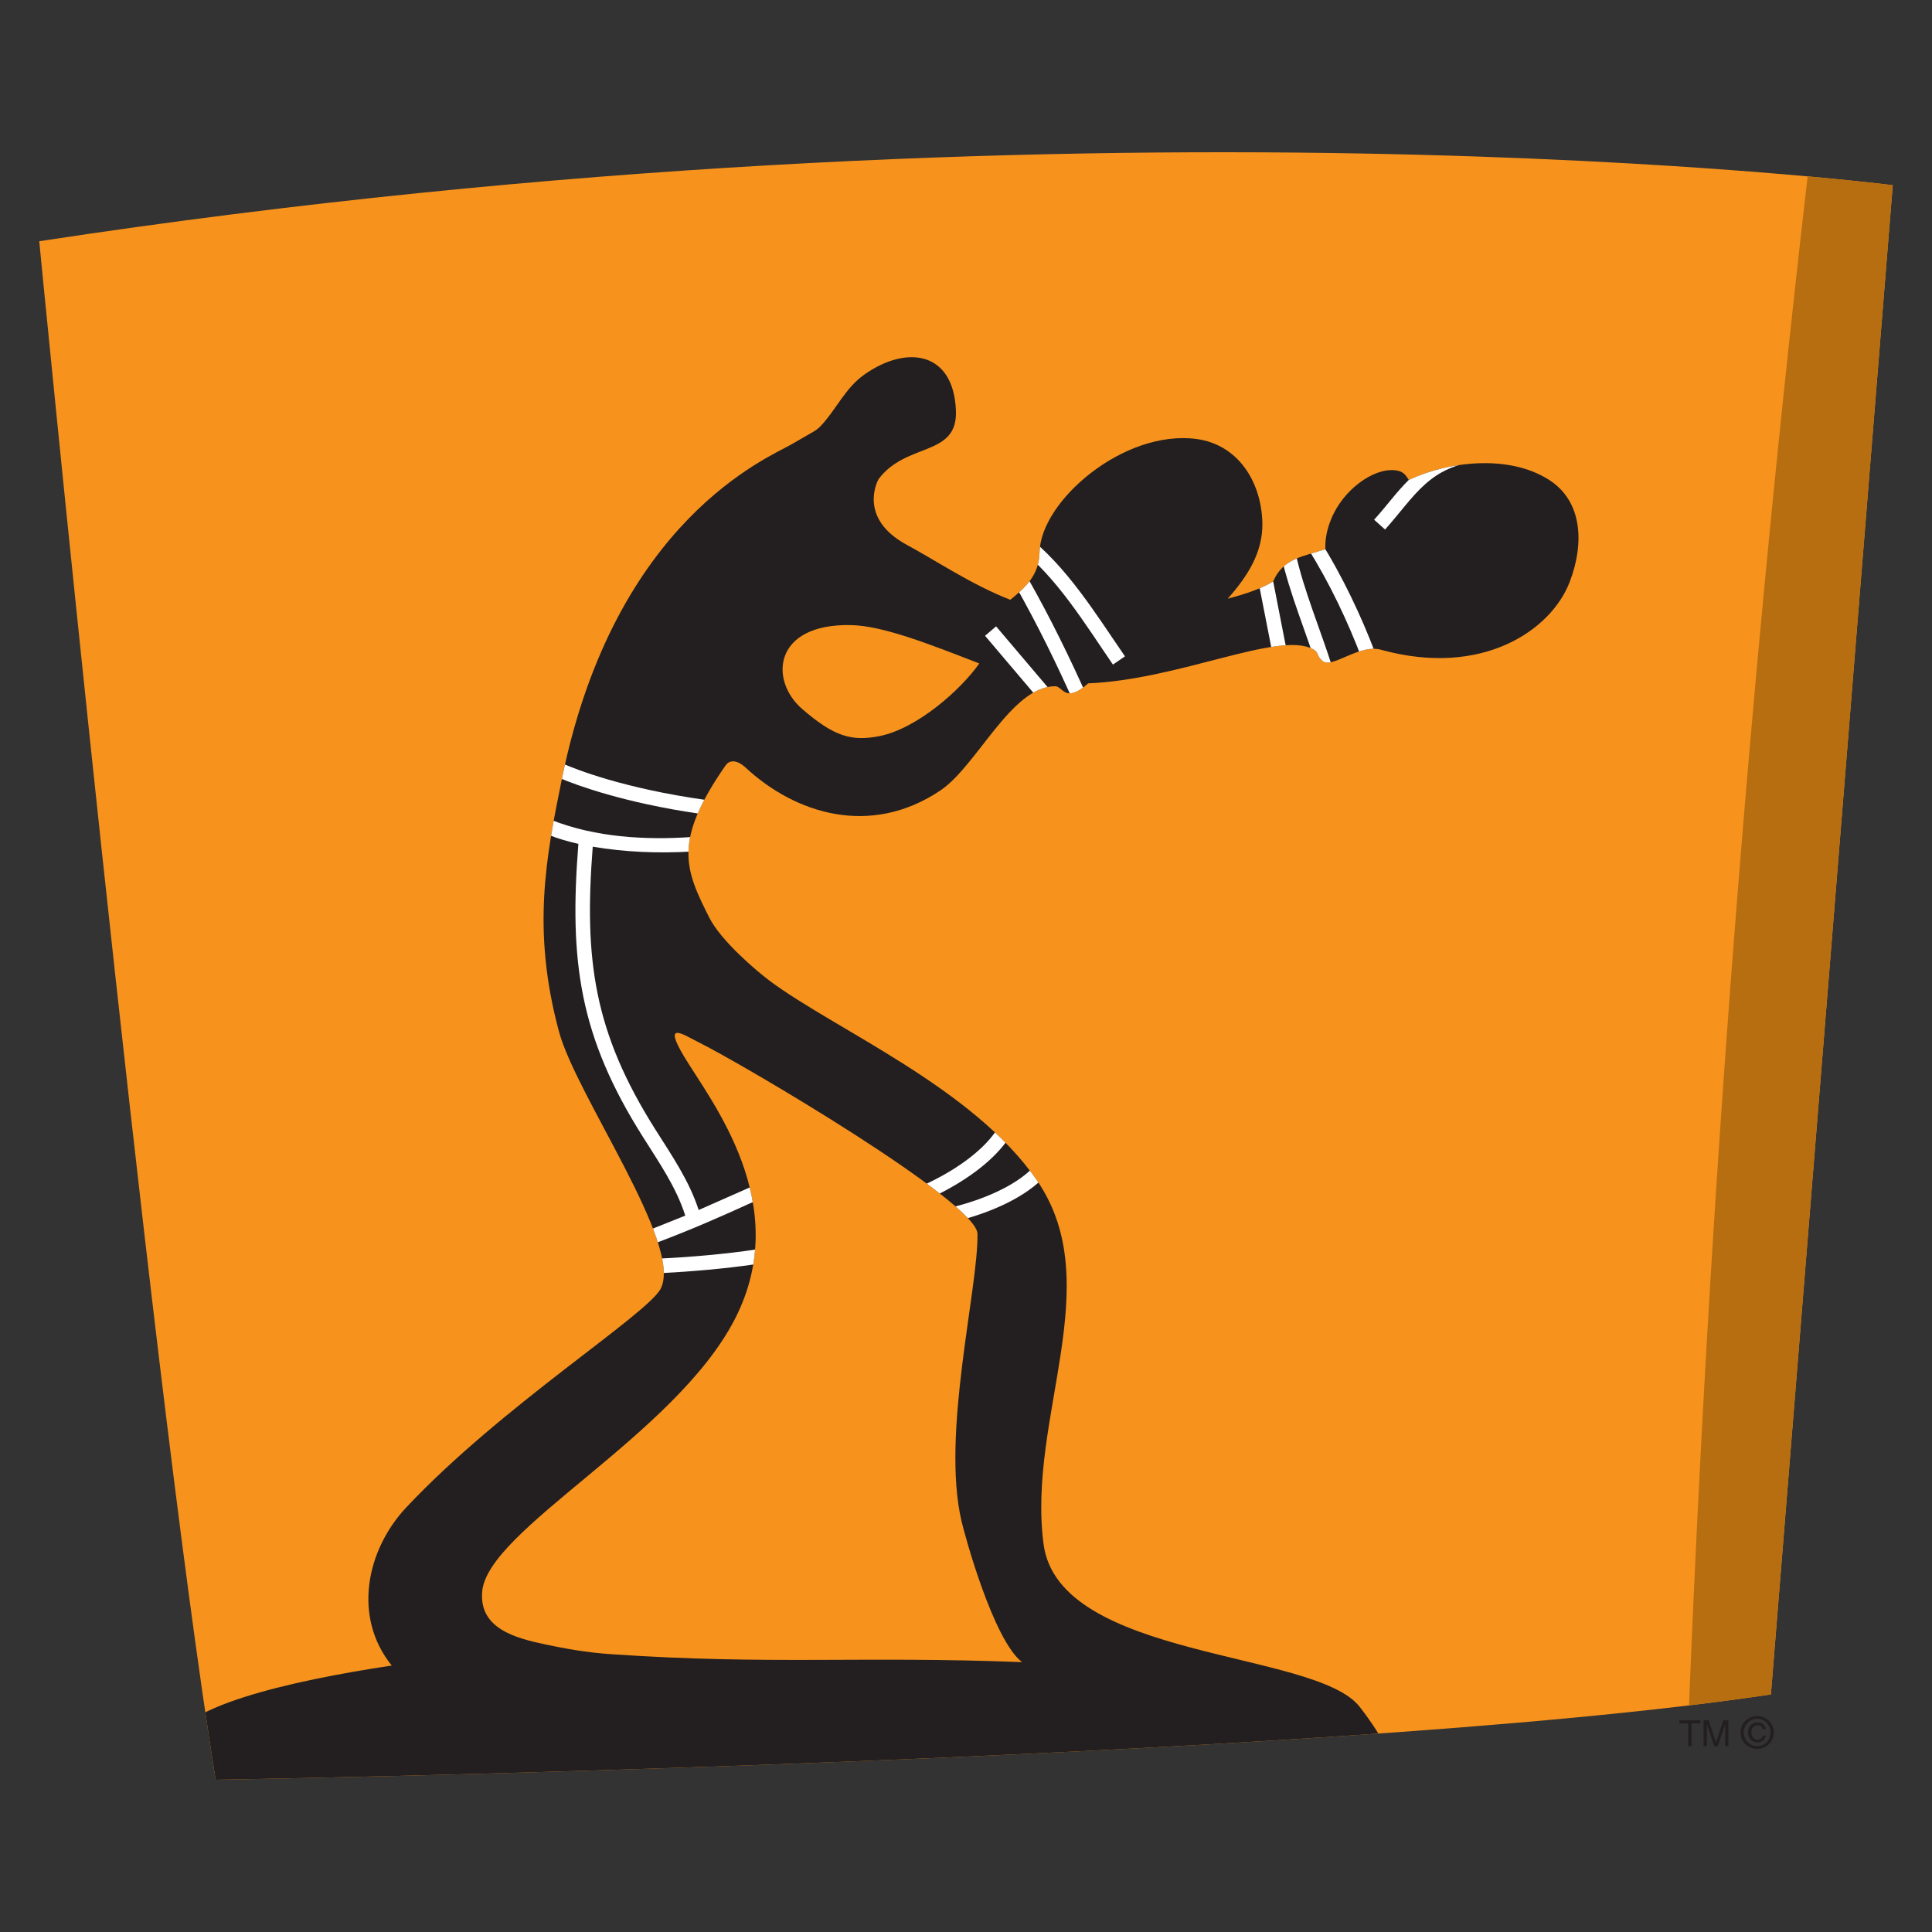 <?xml version="1.0" encoding="utf-8"?>
<!-- Generator: Adobe Illustrator 16.0.0, SVG Export Plug-In . SVG Version: 6.00 Build 0)  -->
<!DOCTYPE svg PUBLIC "-//W3C//DTD SVG 1.1//EN" "http://www.w3.org/Graphics/SVG/1.1/DTD/svg11.dtd">
<svg version="1.1" id="Layer_1" xmlns="http://www.w3.org/2000/svg" xmlns:xlink="http://www.w3.org/1999/xlink" x="0px" y="0px"
	 width="1200px" height="1200px" viewBox="0 0 1200 1200" enable-background="new 0 0 1200 1200" xml:space="preserve">
<rect x="0" y="0" width="1200" height="1200" fill="#333333" stroke="none"/>
<g>
	<path fill="#F7931D" d="M24.378,149.832c649.085-99.004,1151.244-34.798,1151.244-34.798l-75.688,937.398
		c-279.282,42.08-966.006,53.006-966.006,53.006C91.247,839.168,24.378,149.832,24.378,149.832z"/>
	<g>
		<defs>
			<path id="SVGID_1_" d="M24.378,149.832c649.085-99.004,1151.244-34.798,1151.244-34.798l-75.688,937.398
				c-279.282,42.08-966.006,53.006-966.006,53.006C91.247,839.168,24.378,149.832,24.378,149.832z"/>
		</defs>
		<clipPath id="SVGID_2_">
			<use xlink:href="#SVGID_1_"  overflow="visible"/>
		</clipPath>
		<path clip-path="url(#SVGID_2_)" fill-rule="evenodd" clip-rule="evenodd" fill="#B76E10" d="M1124.768,92.355
			c-38.015,324.111-63.493,652.19-76.37,984.047l64.004-8.16l78.29-963.536L1124.768,92.355z"/>
		<path clip-path="url(#SVGID_2_)" fill-rule="evenodd" clip-rule="evenodd" fill="#231F20" d="M509.916,264.413
			c9.763-10.418,15.003-23.461,27.199-31.942c26.188-18.343,55.179-14.195,56.633,22.586c1.113,28.945-30.883,19.402-48.117,42.634
			c-0.745,1.381-12.738,24.382,17.742,40.788c17.57,9.451,40.343,24.846,64.167,34.062c8.715-7.232,17.876-14.746,18.146-29.496
			c0.641-31.896,52.342-76.376,97.483-70.383c25.712,3.459,40.247,26.318,40.919,51.992c0.375,18.205-8.918,33.001-21.523,47.195
			c11.862-3.084,21.459-6.541,28.248-10.691c6.015-14.566,19.598-15.717,32.406-20.051c-0.273-5.439,0.778-11.75,3.481-18.436
			c7.401-18.528,26.288-31.895,39.536-30.604c4.831,0.463,6.422,2.209,8.785,6.037c12.943-6.037,28.383-9.862,43.621-10.368
			c15.577-0.558,31.018,2.396,43.289,10.186c21.119,13.272,22.195,39.774,13.006,63.604c-11.555,30.098-54.502,59.41-117.22,42.035
			c-13.513-3.732-30.409,11.984-36.224,7.003c-4.359-3.683-1.723-5.206-6.285-7.511c-21.559-11.018-82.885,19.127-139.316,21.388
			c-4.664,4.056-8.954,6.956-13.176,5.991c-3.79-1.479-4.632-4.148-7.402-4.197c-27.134,0-48.456,49.506-71.331,64.811
			c-43.625,29.17-90.225,14.283-121.041-14.43c-4.697-4.332-9.526-5.07-12.231-1.244c-32.979,47.334-25.209,64.665-10.205,94.486
			c7.231,14.426,29.295,33.137,37.406,39.221c40.584,30.377,126.986,66.605,166.455,124.541
			c43.757,64.25-6.562,147.535,3.815,225.521c9.564,71.768,168.547,65.725,196.224,100.848
			c14.396,18.35,21.894,35.166,29.937,47.059c-270.831,29.684-490.807,11.477-766.941,4.932l-0.342-27.057
			c-0.235-24.195,72.888-40.928,136.246-50.422c-24.295-30.094-15.847-71.533,8.817-97.99
			c59.47-63.465,150.435-120.297,158.346-136.289c13.582-27.562-52.481-119.469-63.293-159.521
			c-17.031-63.235-8.043-108.315,1.861-157.083c32.91-161.593,129.213-199.71,142.663-207.684
			C505.423,267.869,506.704,267.822,509.916,264.413z M339.508,1021.553c11.084,2.305,24.295,4.838,40.211,5.9
			c99.04,6.773,155.233,1.01,255.084,4.934c-17.911-13.877-35.583-78.914-37.573-87.531c-12.74-54.02,10.439-144.496,9.901-178.512
			c-0.272-19.633-145.437-105.271-174.16-119.465c-8.247-4.102-21.525-13.186-8.177,9.17
			c16.897,28.162,68.429,91.906,31.596,163.346c-37.471,72.645-154.088,130.717-156.921,169.434
			C297.745,1011.455,319.776,1017.451,339.508,1021.553z M545.766,457.304c23.824-4.469,51.396-29.316,62.48-45.217
			c-31.056-12.074-60.117-23.504-79.783-23.83c-48.184-0.967-50.682,34.293-30.341,51.992
			C518.296,457.763,529.142,460.435,545.766,457.304z"/>
		<g clip-path="url(#SVGID_2_)">
			<defs>
				<path id="SVGID_3_" d="M509.916,264.413c9.763-10.418,15.003-23.461,27.199-31.942c26.188-18.343,55.179-14.195,56.633,22.586
					c1.113,28.945-30.883,19.402-48.117,42.634c-0.745,1.381-12.738,24.382,17.742,40.788c17.57,9.451,40.343,24.846,64.167,34.062
					c8.715-7.232,17.876-14.746,18.146-29.496c0.641-31.896,52.342-76.376,97.483-70.383c25.712,3.459,40.247,26.318,40.919,51.992
					c0.375,18.205-8.918,33.001-21.523,47.195c11.862-3.084,21.459-6.541,28.248-10.691c6.015-14.566,19.598-15.717,32.406-20.051
					c-0.273-5.439,0.778-11.75,3.481-18.436c7.401-18.528,26.288-31.895,39.536-30.604c4.831,0.463,6.422,2.209,8.785,6.037
					c12.943-6.037,28.383-9.862,43.621-10.368c15.577-0.558,31.018,2.396,43.289,10.186c21.119,13.272,22.195,39.774,13.006,63.604
					c-11.555,30.098-54.502,59.41-117.22,42.035c-13.513-3.732-30.409,11.984-36.224,7.003c-4.359-3.683-1.723-5.206-6.285-7.511
					c-21.559-11.018-82.885,19.127-139.316,21.388c-4.664,4.056-8.954,6.956-13.176,5.991c-3.79-1.479-4.632-4.148-7.402-4.197
					c-27.134,0-48.456,49.506-71.331,64.811c-43.625,29.17-90.225,14.283-121.041-14.43c-4.697-4.332-9.526-5.07-12.231-1.244
					c-32.979,47.334-25.209,64.665-10.205,94.486c7.231,14.426,29.295,33.137,37.406,39.221
					c40.584,30.377,126.986,66.605,166.455,124.541c43.757,64.25-6.562,147.535,3.815,225.521
					c9.564,71.768,168.547,65.725,196.224,100.848c14.396,18.35,21.894,35.166,29.937,47.059
					c-270.831,29.684-490.807,11.477-766.941,4.932l-0.342-27.057c-0.235-24.195,72.888-40.928,136.246-50.422
					c-24.295-30.094-15.847-71.533,8.817-97.99c59.47-63.465,150.435-120.297,158.346-136.289
					c13.582-27.562-52.481-119.469-63.293-159.521c-17.031-63.235-8.043-108.315,1.861-157.083
					c32.91-161.593,129.213-199.71,142.663-207.684C505.423,267.869,506.704,267.822,509.916,264.413z M339.508,1021.553
					c11.084,2.305,24.295,4.838,40.211,5.9c99.04,6.773,155.233,1.01,255.084,4.934c-17.911-13.877-35.583-78.914-37.573-87.531
					c-12.74-54.02,10.439-144.496,9.901-178.512c-0.272-19.633-145.437-105.271-174.16-119.465
					c-8.247-4.102-21.525-13.186-8.177,9.17c16.897,28.162,68.429,91.906,31.596,163.346
					c-37.471,72.645-154.088,130.717-156.921,169.434C297.745,1011.455,319.776,1017.451,339.508,1021.553z M545.766,457.304
					c23.824-4.469,51.396-29.316,62.48-45.217c-31.056-12.074-60.117-23.504-79.783-23.83
					c-48.184-0.967-50.682,34.293-30.341,51.992C518.296,457.763,529.142,460.435,545.766,457.304z"/>
			</defs>
			<clipPath id="SVGID_4_">
				<use xlink:href="#SVGID_3_"  overflow="visible"/>
			</clipPath>
			<polygon clip-path="url(#SVGID_4_)" fill="#FFFFFF" points="618.686,389.042 654.067,430.755 647.202,436.607 611.829,394.897 
							"/>
		</g>
		<g clip-path="url(#SVGID_2_)">
			<defs>
				<path id="SVGID_5_" d="M509.916,264.413c9.763-10.418,15.003-23.461,27.199-31.942c26.188-18.343,55.179-14.195,56.633,22.586
					c1.113,28.945-30.883,19.402-48.117,42.634c-0.745,1.381-12.738,24.382,17.742,40.788c17.57,9.451,40.343,24.846,64.167,34.062
					c8.715-7.232,17.876-14.746,18.146-29.496c0.641-31.896,52.342-76.376,97.483-70.383c25.712,3.459,40.247,26.318,40.919,51.992
					c0.375,18.205-8.918,33.001-21.523,47.195c11.862-3.084,21.459-6.541,28.248-10.691c6.015-14.566,19.598-15.717,32.406-20.051
					c-0.273-5.439,0.778-11.75,3.481-18.436c7.401-18.528,26.288-31.895,39.536-30.604c4.831,0.463,6.422,2.209,8.785,6.037
					c12.943-6.037,28.383-9.862,43.621-10.368c15.577-0.558,31.018,2.396,43.289,10.186c21.119,13.272,22.195,39.774,13.006,63.604
					c-11.555,30.098-54.502,59.41-117.22,42.035c-13.513-3.732-30.409,11.984-36.224,7.003c-4.359-3.683-1.723-5.206-6.285-7.511
					c-21.559-11.018-82.885,19.127-139.316,21.388c-4.664,4.056-8.954,6.956-13.176,5.991c-3.79-1.479-4.632-4.148-7.402-4.197
					c-27.134,0-48.456,49.506-71.331,64.811c-43.625,29.17-90.225,14.283-121.041-14.43c-4.697-4.332-9.526-5.07-12.231-1.244
					c-32.979,47.334-25.209,64.665-10.205,94.486c7.231,14.426,29.295,33.137,37.406,39.221
					c40.584,30.377,126.986,66.605,166.455,124.541c43.757,64.25-6.562,147.535,3.815,225.521
					c9.564,71.768,168.547,65.725,196.224,100.848c14.396,18.35,21.894,35.166,29.937,47.059
					c-270.831,29.684-490.807,11.477-766.941,4.932l-0.342-27.057c-0.235-24.195,72.888-40.928,136.246-50.422
					c-24.295-30.094-15.847-71.533,8.817-97.99c59.47-63.465,150.435-120.297,158.346-136.289
					c13.582-27.562-52.481-119.469-63.293-159.521c-17.031-63.235-8.043-108.315,1.861-157.083
					c32.91-161.593,129.213-199.71,142.663-207.684C505.423,267.869,506.704,267.822,509.916,264.413z M339.508,1021.553
					c11.084,2.305,24.295,4.838,40.211,5.9c99.04,6.773,155.233,1.01,255.084,4.934c-17.911-13.877-35.583-78.914-37.573-87.531
					c-12.74-54.02,10.439-144.496,9.901-178.512c-0.272-19.633-145.437-105.271-174.16-119.465
					c-8.247-4.102-21.525-13.186-8.177,9.17c16.897,28.162,68.429,91.906,31.596,163.346
					c-37.471,72.645-154.088,130.717-156.921,169.434C297.745,1011.455,319.776,1017.451,339.508,1021.553z M545.766,457.304
					c23.824-4.469,51.396-29.316,62.48-45.217c-31.056-12.074-60.117-23.504-79.783-23.83
					c-48.184-0.967-50.682,34.293-30.341,51.992C518.296,457.763,529.142,460.435,545.766,457.304z"/>
			</defs>
			<clipPath id="SVGID_6_">
				<use xlink:href="#SVGID_5_"  overflow="visible"/>
			</clipPath>
			<path clip-path="url(#SVGID_6_)" fill="#FFFFFF" d="M638.354,358.992c14.394,25.351,26.25,49.916,36.761,73.375l-8.245,3.688
				c-10.37-23.229-22.166-47.561-36.357-72.639L638.354,358.992z"/>
		</g>
		<g clip-path="url(#SVGID_2_)">
			<defs>
				<path id="SVGID_7_" d="M509.916,264.413c9.763-10.418,15.003-23.461,27.199-31.942c26.188-18.343,55.179-14.195,56.633,22.586
					c1.113,28.945-30.883,19.402-48.117,42.634c-0.745,1.381-12.738,24.382,17.742,40.788c17.57,9.451,40.343,24.846,64.167,34.062
					c8.715-7.232,17.876-14.746,18.146-29.496c0.641-31.896,52.342-76.376,97.483-70.383c25.712,3.459,40.247,26.318,40.919,51.992
					c0.375,18.205-8.918,33.001-21.523,47.195c11.862-3.084,21.459-6.541,28.248-10.691c6.015-14.566,19.598-15.717,32.406-20.051
					c-0.273-5.439,0.778-11.75,3.481-18.436c7.401-18.528,26.288-31.895,39.536-30.604c4.831,0.463,6.422,2.209,8.785,6.037
					c12.943-6.037,28.383-9.862,43.621-10.368c15.577-0.558,31.018,2.396,43.289,10.186c21.119,13.272,22.195,39.774,13.006,63.604
					c-11.555,30.098-54.502,59.41-117.22,42.035c-13.513-3.732-30.409,11.984-36.224,7.003c-4.359-3.683-1.723-5.206-6.285-7.511
					c-21.559-11.018-82.885,19.127-139.316,21.388c-4.664,4.056-8.954,6.956-13.176,5.991c-3.79-1.479-4.632-4.148-7.402-4.197
					c-27.134,0-48.456,49.506-71.331,64.811c-43.625,29.17-90.225,14.283-121.041-14.43c-4.697-4.332-9.526-5.07-12.231-1.244
					c-32.979,47.334-25.209,64.665-10.205,94.486c7.231,14.426,29.295,33.137,37.406,39.221
					c40.584,30.377,126.986,66.605,166.455,124.541c43.757,64.25-6.562,147.535,3.815,225.521
					c9.564,71.768,168.547,65.725,196.224,100.848c14.396,18.35,21.894,35.166,29.937,47.059
					c-270.831,29.684-490.807,11.477-766.941,4.932l-0.342-27.057c-0.235-24.195,72.888-40.928,136.246-50.422
					c-24.295-30.094-15.847-71.533,8.817-97.99c59.47-63.465,150.435-120.297,158.346-136.289
					c13.582-27.562-52.481-119.469-63.293-159.521c-17.031-63.235-8.043-108.315,1.861-157.083
					c32.91-161.593,129.213-199.71,142.663-207.684C505.423,267.869,506.704,267.822,509.916,264.413z M339.508,1021.553
					c11.084,2.305,24.295,4.838,40.211,5.9c99.04,6.773,155.233,1.01,255.084,4.934c-17.911-13.877-35.583-78.914-37.573-87.531
					c-12.74-54.02,10.439-144.496,9.901-178.512c-0.272-19.633-145.437-105.271-174.16-119.465
					c-8.247-4.102-21.525-13.186-8.177,9.17c16.897,28.162,68.429,91.906,31.596,163.346
					c-37.471,72.645-154.088,130.717-156.921,169.434C297.745,1011.455,319.776,1017.451,339.508,1021.553z M545.766,457.304
					c23.824-4.469,51.396-29.316,62.48-45.217c-31.056-12.074-60.117-23.504-79.783-23.83
					c-48.184-0.967-50.682,34.293-30.341,51.992C518.296,457.763,529.142,460.435,545.766,457.304z"/>
			</defs>
			<clipPath id="SVGID_8_">
				<use xlink:href="#SVGID_7_"  overflow="visible"/>
			</clipPath>
			<path clip-path="url(#SVGID_8_)" fill="#FFFFFF" d="M637.034,332.031c25.748,19.955,43.488,49.178,61.703,75.633l-7.473,5.116
				c-17.6-25.624-34.836-54.294-59.706-73.655L637.034,332.031z"/>
		</g>
		<g clip-path="url(#SVGID_2_)">
			<defs>
				<path id="SVGID_9_" d="M509.916,264.413c9.763-10.418,15.003-23.461,27.199-31.942c26.188-18.343,55.179-14.195,56.633,22.586
					c1.113,28.945-30.883,19.402-48.117,42.634c-0.745,1.381-12.738,24.382,17.742,40.788c17.57,9.451,40.343,24.846,64.167,34.062
					c8.715-7.232,17.876-14.746,18.146-29.496c0.641-31.896,52.342-76.376,97.483-70.383c25.712,3.459,40.247,26.318,40.919,51.992
					c0.375,18.205-8.918,33.001-21.523,47.195c11.862-3.084,21.459-6.541,28.248-10.691c6.015-14.566,19.598-15.717,32.406-20.051
					c-0.273-5.439,0.778-11.75,3.481-18.436c7.401-18.528,26.288-31.895,39.536-30.604c4.831,0.463,6.422,2.209,8.785,6.037
					c12.943-6.037,28.383-9.862,43.621-10.368c15.577-0.558,31.018,2.396,43.289,10.186c21.119,13.272,22.195,39.774,13.006,63.604
					c-11.555,30.098-54.502,59.41-117.22,42.035c-13.513-3.732-30.409,11.984-36.224,7.003c-4.359-3.683-1.723-5.206-6.285-7.511
					c-21.559-11.018-82.885,19.127-139.316,21.388c-4.664,4.056-8.954,6.956-13.176,5.991c-3.79-1.479-4.632-4.148-7.402-4.197
					c-27.134,0-48.456,49.506-71.331,64.811c-43.625,29.17-90.225,14.283-121.041-14.43c-4.697-4.332-9.526-5.07-12.231-1.244
					c-32.979,47.334-25.209,64.665-10.205,94.486c7.231,14.426,29.295,33.137,37.406,39.221
					c40.584,30.377,126.986,66.605,166.455,124.541c43.757,64.25-6.562,147.535,3.815,225.521
					c9.564,71.768,168.547,65.725,196.224,100.848c14.396,18.35,21.894,35.166,29.937,47.059
					c-270.831,29.684-490.807,11.477-766.941,4.932l-0.342-27.057c-0.235-24.195,72.888-40.928,136.246-50.422
					c-24.295-30.094-15.847-71.533,8.817-97.99c59.47-63.465,150.435-120.297,158.346-136.289
					c13.582-27.562-52.481-119.469-63.293-159.521c-17.031-63.235-8.043-108.315,1.861-157.083
					c32.91-161.593,129.213-199.71,142.663-207.684C505.423,267.869,506.704,267.822,509.916,264.413z M339.508,1021.553
					c11.084,2.305,24.295,4.838,40.211,5.9c99.04,6.773,155.233,1.01,255.084,4.934c-17.911-13.877-35.583-78.914-37.573-87.531
					c-12.74-54.02,10.439-144.496,9.901-178.512c-0.272-19.633-145.437-105.271-174.16-119.465
					c-8.247-4.102-21.525-13.186-8.177,9.17c16.897,28.162,68.429,91.906,31.596,163.346
					c-37.471,72.645-154.088,130.717-156.921,169.434C297.745,1011.455,319.776,1017.451,339.508,1021.553z M545.766,457.304
					c23.824-4.469,51.396-29.316,62.48-45.217c-31.056-12.074-60.117-23.504-79.783-23.83
					c-48.184-0.967-50.682,34.293-30.341,51.992C518.296,457.763,529.142,460.435,545.766,457.304z"/>
			</defs>
			<clipPath id="SVGID_10_">
				<use xlink:href="#SVGID_9_"  overflow="visible"/>
			</clipPath>
			<polygon clip-path="url(#SVGID_10_)" fill="#FFFFFF" points="789.565,354.843 800.041,408.492 791.22,410.246 780.712,356.593 
							"/>
		</g>
		<g clip-path="url(#SVGID_2_)">
			<defs>
				<path id="SVGID_11_" d="M509.916,264.413c9.763-10.418,15.003-23.461,27.199-31.942c26.188-18.343,55.179-14.195,56.633,22.586
					c1.113,28.945-30.883,19.402-48.117,42.634c-0.745,1.381-12.738,24.382,17.742,40.788c17.57,9.451,40.343,24.846,64.167,34.062
					c8.715-7.232,17.876-14.746,18.146-29.496c0.641-31.896,52.342-76.376,97.483-70.383c25.712,3.459,40.247,26.318,40.919,51.992
					c0.375,18.205-8.918,33.001-21.523,47.195c11.862-3.084,21.459-6.541,28.248-10.691c6.015-14.566,19.598-15.717,32.406-20.051
					c-0.273-5.439,0.778-11.75,3.481-18.436c7.401-18.528,26.288-31.895,39.536-30.604c4.831,0.463,6.422,2.209,8.785,6.037
					c12.943-6.037,28.383-9.862,43.621-10.368c15.577-0.558,31.018,2.396,43.289,10.186c21.119,13.272,22.195,39.774,13.006,63.604
					c-11.555,30.098-54.502,59.41-117.22,42.035c-13.513-3.732-30.409,11.984-36.224,7.003c-4.359-3.683-1.723-5.206-6.285-7.511
					c-21.559-11.018-82.885,19.127-139.316,21.388c-4.664,4.056-8.954,6.956-13.176,5.991c-3.79-1.479-4.632-4.148-7.402-4.197
					c-27.134,0-48.456,49.506-71.331,64.811c-43.625,29.17-90.225,14.283-121.041-14.43c-4.697-4.332-9.526-5.07-12.231-1.244
					c-32.979,47.334-25.209,64.665-10.205,94.486c7.231,14.426,29.295,33.137,37.406,39.221
					c40.584,30.377,126.986,66.605,166.455,124.541c43.757,64.25-6.562,147.535,3.815,225.521
					c9.564,71.768,168.547,65.725,196.224,100.848c14.396,18.35,21.894,35.166,29.937,47.059
					c-270.831,29.684-490.807,11.477-766.941,4.932l-0.342-27.057c-0.235-24.195,72.888-40.928,136.246-50.422
					c-24.295-30.094-15.847-71.533,8.817-97.99c59.47-63.465,150.435-120.297,158.346-136.289
					c13.582-27.562-52.481-119.469-63.293-159.521c-17.031-63.235-8.043-108.315,1.861-157.083
					c32.91-161.593,129.213-199.71,142.663-207.684C505.423,267.869,506.704,267.822,509.916,264.413z M339.508,1021.553
					c11.084,2.305,24.295,4.838,40.211,5.9c99.04,6.773,155.233,1.01,255.084,4.934c-17.911-13.877-35.583-78.914-37.573-87.531
					c-12.74-54.02,10.439-144.496,9.901-178.512c-0.272-19.633-145.437-105.271-174.16-119.465
					c-8.247-4.102-21.525-13.186-8.177,9.17c16.897,28.162,68.429,91.906,31.596,163.346
					c-37.471,72.645-154.088,130.717-156.921,169.434C297.745,1011.455,319.776,1017.451,339.508,1021.553z M545.766,457.304
					c23.824-4.469,51.396-29.316,62.48-45.217c-31.056-12.074-60.117-23.504-79.783-23.83
					c-48.184-0.967-50.682,34.293-30.341,51.992C518.296,457.763,529.142,460.435,545.766,457.304z"/>
			</defs>
			<clipPath id="SVGID_12_">
				<use xlink:href="#SVGID_11_"  overflow="visible"/>
			</clipPath>
			<path clip-path="url(#SVGID_12_)" fill="#FFFFFF" d="M804.669,343.414c5.135,23.319,15.51,47.701,22.912,71.162l-8.584,2.725
				c-7.469-23.74-17.909-48.353-23.182-71.906L804.669,343.414z"/>
		</g>
		<g clip-path="url(#SVGID_2_)">
			<defs>
				<path id="SVGID_13_" d="M509.916,264.413c9.763-10.418,15.003-23.461,27.199-31.942c26.188-18.343,55.179-14.195,56.633,22.586
					c1.113,28.945-30.883,19.402-48.117,42.634c-0.745,1.381-12.738,24.382,17.742,40.788c17.57,9.451,40.343,24.846,64.167,34.062
					c8.715-7.232,17.876-14.746,18.146-29.496c0.641-31.896,52.342-76.376,97.483-70.383c25.712,3.459,40.247,26.318,40.919,51.992
					c0.375,18.205-8.918,33.001-21.523,47.195c11.862-3.084,21.459-6.541,28.248-10.691c6.015-14.566,19.598-15.717,32.406-20.051
					c-0.273-5.439,0.778-11.75,3.481-18.436c7.401-18.528,26.288-31.895,39.536-30.604c4.831,0.463,6.422,2.209,8.785,6.037
					c12.943-6.037,28.383-9.862,43.621-10.368c15.577-0.558,31.018,2.396,43.289,10.186c21.119,13.272,22.195,39.774,13.006,63.604
					c-11.555,30.098-54.502,59.41-117.22,42.035c-13.513-3.732-30.409,11.984-36.224,7.003c-4.359-3.683-1.723-5.206-6.285-7.511
					c-21.559-11.018-82.885,19.127-139.316,21.388c-4.664,4.056-8.954,6.956-13.176,5.991c-3.79-1.479-4.632-4.148-7.402-4.197
					c-27.134,0-48.456,49.506-71.331,64.811c-43.625,29.17-90.225,14.283-121.041-14.43c-4.697-4.332-9.526-5.07-12.231-1.244
					c-32.979,47.334-25.209,64.665-10.205,94.486c7.231,14.426,29.295,33.137,37.406,39.221
					c40.584,30.377,126.986,66.605,166.455,124.541c43.757,64.25-6.562,147.535,3.815,225.521
					c9.564,71.768,168.547,65.725,196.224,100.848c14.396,18.35,21.894,35.166,29.937,47.059
					c-270.831,29.684-490.807,11.477-766.941,4.932l-0.342-27.057c-0.235-24.195,72.888-40.928,136.246-50.422
					c-24.295-30.094-15.847-71.533,8.817-97.99c59.47-63.465,150.435-120.297,158.346-136.289
					c13.582-27.562-52.481-119.469-63.293-159.521c-17.031-63.235-8.043-108.315,1.861-157.083
					c32.91-161.593,129.213-199.71,142.663-207.684C505.423,267.869,506.704,267.822,509.916,264.413z M339.508,1021.553
					c11.084,2.305,24.295,4.838,40.211,5.9c99.04,6.773,155.233,1.01,255.084,4.934c-17.911-13.877-35.583-78.914-37.573-87.531
					c-12.74-54.02,10.439-144.496,9.901-178.512c-0.272-19.633-145.437-105.271-174.16-119.465
					c-8.247-4.102-21.525-13.186-8.177,9.17c16.897,28.162,68.429,91.906,31.596,163.346
					c-37.471,72.645-154.088,130.717-156.921,169.434C297.745,1011.455,319.776,1017.451,339.508,1021.553z M545.766,457.304
					c23.824-4.469,51.396-29.316,62.48-45.217c-31.056-12.074-60.117-23.504-79.783-23.83
					c-48.184-0.967-50.682,34.293-30.341,51.992C518.296,457.763,529.142,460.435,545.766,457.304z"/>
			</defs>
			<clipPath id="SVGID_14_">
				<use xlink:href="#SVGID_13_"  overflow="visible"/>
			</clipPath>
			<path clip-path="url(#SVGID_14_)" fill="#FFFFFF" d="M845.859,409.093c-8.315-22.217-20.274-47.566-33.587-68.539l7.57-4.84
				c13.716,21.571,25.947,47.521,34.465,70.197L845.859,409.093z"/>
		</g>
		<g clip-path="url(#SVGID_2_)">
			<defs>
				<path id="SVGID_15_" d="M509.916,264.413c9.763-10.418,15.003-23.461,27.199-31.942c26.188-18.343,55.179-14.195,56.633,22.586
					c1.113,28.945-30.883,19.402-48.117,42.634c-0.745,1.381-12.738,24.382,17.742,40.788c17.57,9.451,40.343,24.846,64.167,34.062
					c8.715-7.232,17.876-14.746,18.146-29.496c0.641-31.896,52.342-76.376,97.483-70.383c25.712,3.459,40.247,26.318,40.919,51.992
					c0.375,18.205-8.918,33.001-21.523,47.195c11.862-3.084,21.459-6.541,28.248-10.691c6.015-14.566,19.598-15.717,32.406-20.051
					c-0.273-5.439,0.778-11.75,3.481-18.436c7.401-18.528,26.288-31.895,39.536-30.604c4.831,0.463,6.422,2.209,8.785,6.037
					c12.943-6.037,28.383-9.862,43.621-10.368c15.577-0.558,31.018,2.396,43.289,10.186c21.119,13.272,22.195,39.774,13.006,63.604
					c-11.555,30.098-54.502,59.41-117.22,42.035c-13.513-3.732-30.409,11.984-36.224,7.003c-4.359-3.683-1.723-5.206-6.285-7.511
					c-21.559-11.018-82.885,19.127-139.316,21.388c-4.664,4.056-8.954,6.956-13.176,5.991c-3.79-1.479-4.632-4.148-7.402-4.197
					c-27.134,0-48.456,49.506-71.331,64.811c-43.625,29.17-90.225,14.283-121.041-14.43c-4.697-4.332-9.526-5.07-12.231-1.244
					c-32.979,47.334-25.209,64.665-10.205,94.486c7.231,14.426,29.295,33.137,37.406,39.221
					c40.584,30.377,126.986,66.605,166.455,124.541c43.757,64.25-6.562,147.535,3.815,225.521
					c9.564,71.768,168.547,65.725,196.224,100.848c14.396,18.35,21.894,35.166,29.937,47.059
					c-270.831,29.684-490.807,11.477-766.941,4.932l-0.342-27.057c-0.235-24.195,72.888-40.928,136.246-50.422
					c-24.295-30.094-15.847-71.533,8.817-97.99c59.47-63.465,150.435-120.297,158.346-136.289
					c13.582-27.562-52.481-119.469-63.293-159.521c-17.031-63.235-8.043-108.315,1.861-157.083
					c32.91-161.593,129.213-199.71,142.663-207.684C505.423,267.869,506.704,267.822,509.916,264.413z M339.508,1021.553
					c11.084,2.305,24.295,4.838,40.211,5.9c99.04,6.773,155.233,1.01,255.084,4.934c-17.911-13.877-35.583-78.914-37.573-87.531
					c-12.74-54.02,10.439-144.496,9.901-178.512c-0.272-19.633-145.437-105.271-174.16-119.465
					c-8.247-4.102-21.525-13.186-8.177,9.17c16.897,28.162,68.429,91.906,31.596,163.346
					c-37.471,72.645-154.088,130.717-156.921,169.434C297.745,1011.455,319.776,1017.451,339.508,1021.553z M545.766,457.304
					c23.824-4.469,51.396-29.316,62.48-45.217c-31.056-12.074-60.117-23.504-79.783-23.83
					c-48.184-0.967-50.682,34.293-30.341,51.992C518.296,457.763,529.142,460.435,545.766,457.304z"/>
			</defs>
			<clipPath id="SVGID_16_">
				<use xlink:href="#SVGID_15_"  overflow="visible"/>
			</clipPath>
			<path clip-path="url(#SVGID_16_)" fill="#FFFFFF" d="M625.038,709.1c-9.325,12.766-25.278,24.199-42.306,32.678l-8.717-5.852
				c18.686-8.574,35.615-20.42,44.399-33.143L625.038,709.1z"/>
		</g>
		<g clip-path="url(#SVGID_2_)">
			<defs>
				<path id="SVGID_17_" d="M509.916,264.413c9.763-10.418,15.003-23.461,27.199-31.942c26.188-18.343,55.179-14.195,56.633,22.586
					c1.113,28.945-30.883,19.402-48.117,42.634c-0.745,1.381-12.738,24.382,17.742,40.788c17.57,9.451,40.343,24.846,64.167,34.062
					c8.715-7.232,17.876-14.746,18.146-29.496c0.641-31.896,52.342-76.376,97.483-70.383c25.712,3.459,40.247,26.318,40.919,51.992
					c0.375,18.205-8.918,33.001-21.523,47.195c11.862-3.084,21.459-6.541,28.248-10.691c6.015-14.566,19.598-15.717,32.406-20.051
					c-0.273-5.439,0.778-11.75,3.481-18.436c7.401-18.528,26.288-31.895,39.536-30.604c4.831,0.463,6.422,2.209,8.785,6.037
					c12.943-6.037,28.383-9.862,43.621-10.368c15.577-0.558,31.018,2.396,43.289,10.186c21.119,13.272,22.195,39.774,13.006,63.604
					c-11.555,30.098-54.502,59.41-117.22,42.035c-13.513-3.732-30.409,11.984-36.224,7.003c-4.359-3.683-1.723-5.206-6.285-7.511
					c-21.559-11.018-82.885,19.127-139.316,21.388c-4.664,4.056-8.954,6.956-13.176,5.991c-3.79-1.479-4.632-4.148-7.402-4.197
					c-27.134,0-48.456,49.506-71.331,64.811c-43.625,29.17-90.225,14.283-121.041-14.43c-4.697-4.332-9.526-5.07-12.231-1.244
					c-32.979,47.334-25.209,64.665-10.205,94.486c7.231,14.426,29.295,33.137,37.406,39.221
					c40.584,30.377,126.986,66.605,166.455,124.541c43.757,64.25-6.562,147.535,3.815,225.521
					c9.564,71.768,168.547,65.725,196.224,100.848c14.396,18.35,21.894,35.166,29.937,47.059
					c-270.831,29.684-490.807,11.477-766.941,4.932l-0.342-27.057c-0.235-24.195,72.888-40.928,136.246-50.422
					c-24.295-30.094-15.847-71.533,8.817-97.99c59.47-63.465,150.435-120.297,158.346-136.289
					c13.582-27.562-52.481-119.469-63.293-159.521c-17.031-63.235-8.043-108.315,1.861-157.083
					c32.91-161.593,129.213-199.71,142.663-207.684C505.423,267.869,506.704,267.822,509.916,264.413z M339.508,1021.553
					c11.084,2.305,24.295,4.838,40.211,5.9c99.04,6.773,155.233,1.01,255.084,4.934c-17.911-13.877-35.583-78.914-37.573-87.531
					c-12.74-54.02,10.439-144.496,9.901-178.512c-0.272-19.633-145.437-105.271-174.16-119.465
					c-8.247-4.102-21.525-13.186-8.177,9.17c16.897,28.162,68.429,91.906,31.596,163.346
					c-37.471,72.645-154.088,130.717-156.921,169.434C297.745,1011.455,319.776,1017.451,339.508,1021.553z M545.766,457.304
					c23.824-4.469,51.396-29.316,62.48-45.217c-31.056-12.074-60.117-23.504-79.783-23.83
					c-48.184-0.967-50.682,34.293-30.341,51.992C518.296,457.763,529.142,460.435,545.766,457.304z"/>
			</defs>
			<clipPath id="SVGID_18_">
				<use xlink:href="#SVGID_17_"  overflow="visible"/>
			</clipPath>
			<path clip-path="url(#SVGID_18_)" fill="#FFFFFF" d="M410.268,781.691c16.959-0.779,40.514-2.762,59.268-5.619l-1.051,9.264
				c-18.414,2.719-40.85,4.561-57.306,5.389L410.268,781.691z"/>
		</g>
		<g clip-path="url(#SVGID_2_)">
			<defs>
				<path id="SVGID_19_" d="M509.916,264.413c9.763-10.418,15.003-23.461,27.199-31.942c26.188-18.343,55.179-14.195,56.633,22.586
					c1.113,28.945-30.883,19.402-48.117,42.634c-0.745,1.381-12.738,24.382,17.742,40.788c17.57,9.451,40.343,24.846,64.167,34.062
					c8.715-7.232,17.876-14.746,18.146-29.496c0.641-31.896,52.342-76.376,97.483-70.383c25.712,3.459,40.247,26.318,40.919,51.992
					c0.375,18.205-8.918,33.001-21.523,47.195c11.862-3.084,21.459-6.541,28.248-10.691c6.015-14.566,19.598-15.717,32.406-20.051
					c-0.273-5.439,0.778-11.75,3.481-18.436c7.401-18.528,26.288-31.895,39.536-30.604c4.831,0.463,6.422,2.209,8.785,6.037
					c12.943-6.037,28.383-9.862,43.621-10.368c15.577-0.558,31.018,2.396,43.289,10.186c21.119,13.272,22.195,39.774,13.006,63.604
					c-11.555,30.098-54.502,59.41-117.22,42.035c-13.513-3.732-30.409,11.984-36.224,7.003c-4.359-3.683-1.723-5.206-6.285-7.511
					c-21.559-11.018-82.885,19.127-139.316,21.388c-4.664,4.056-8.954,6.956-13.176,5.991c-3.79-1.479-4.632-4.148-7.402-4.197
					c-27.134,0-48.456,49.506-71.331,64.811c-43.625,29.17-90.225,14.283-121.041-14.43c-4.697-4.332-9.526-5.07-12.231-1.244
					c-32.979,47.334-25.209,64.665-10.205,94.486c7.231,14.426,29.295,33.137,37.406,39.221
					c40.584,30.377,126.986,66.605,166.455,124.541c43.757,64.25-6.562,147.535,3.815,225.521
					c9.564,71.768,168.547,65.725,196.224,100.848c14.396,18.35,21.894,35.166,29.937,47.059
					c-270.831,29.684-490.807,11.477-766.941,4.932l-0.342-27.057c-0.235-24.195,72.888-40.928,136.246-50.422
					c-24.295-30.094-15.847-71.533,8.817-97.99c59.47-63.465,150.435-120.297,158.346-136.289
					c13.582-27.562-52.481-119.469-63.293-159.521c-17.031-63.235-8.043-108.315,1.861-157.083
					c32.91-161.593,129.213-199.71,142.663-207.684C505.423,267.869,506.704,267.822,509.916,264.413z M339.508,1021.553
					c11.084,2.305,24.295,4.838,40.211,5.9c99.04,6.773,155.233,1.01,255.084,4.934c-17.911-13.877-35.583-78.914-37.573-87.531
					c-12.74-54.02,10.439-144.496,9.901-178.512c-0.272-19.633-145.437-105.271-174.16-119.465
					c-8.247-4.102-21.525-13.186-8.177,9.17c16.897,28.162,68.429,91.906,31.596,163.346
					c-37.471,72.645-154.088,130.717-156.921,169.434C297.745,1011.455,319.776,1017.451,339.508,1021.553z M545.766,457.304
					c23.824-4.469,51.396-29.316,62.48-45.217c-31.056-12.074-60.117-23.504-79.783-23.83
					c-48.184-0.967-50.682,34.293-30.341,51.992C518.296,457.763,529.142,460.435,545.766,457.304z"/>
			</defs>
			<clipPath id="SVGID_20_">
				<use xlink:href="#SVGID_19_"  overflow="visible"/>
			</clipPath>
			<path clip-path="url(#SVGID_20_)" fill="#FFFFFF" d="M349.68,474.361c8.176,3.543,37.946,15.348,88.292,22.443l-4.087,8.525
				c-46.529-6.818-75.49-17.562-85.997-21.938L349.68,474.361z"/>
		</g>
		<g clip-path="url(#SVGID_2_)">
			<defs>
				<path id="SVGID_21_" d="M509.916,264.413c9.763-10.418,15.003-23.461,27.199-31.942c26.188-18.343,55.179-14.195,56.633,22.586
					c1.113,28.945-30.883,19.402-48.117,42.634c-0.745,1.381-12.738,24.382,17.742,40.788c17.57,9.451,40.343,24.846,64.167,34.062
					c8.715-7.232,17.876-14.746,18.146-29.496c0.641-31.896,52.342-76.376,97.483-70.383c25.712,3.459,40.247,26.318,40.919,51.992
					c0.375,18.205-8.918,33.001-21.523,47.195c11.862-3.084,21.459-6.541,28.248-10.691c6.015-14.566,19.598-15.717,32.406-20.051
					c-0.273-5.439,0.778-11.75,3.481-18.436c7.401-18.528,26.288-31.895,39.536-30.604c4.831,0.463,6.422,2.209,8.785,6.037
					c12.943-6.037,28.383-9.862,43.621-10.368c15.577-0.558,31.018,2.396,43.289,10.186c21.119,13.272,22.195,39.774,13.006,63.604
					c-11.555,30.098-54.502,59.41-117.22,42.035c-13.513-3.732-30.409,11.984-36.224,7.003c-4.359-3.683-1.723-5.206-6.285-7.511
					c-21.559-11.018-82.885,19.127-139.316,21.388c-4.664,4.056-8.954,6.956-13.176,5.991c-3.79-1.479-4.632-4.148-7.402-4.197
					c-27.134,0-48.456,49.506-71.331,64.811c-43.625,29.17-90.225,14.283-121.041-14.43c-4.697-4.332-9.526-5.07-12.231-1.244
					c-32.979,47.334-25.209,64.665-10.205,94.486c7.231,14.426,29.295,33.137,37.406,39.221
					c40.584,30.377,126.986,66.605,166.455,124.541c43.757,64.25-6.562,147.535,3.815,225.521
					c9.564,71.768,168.547,65.725,196.224,100.848c14.396,18.35,21.894,35.166,29.937,47.059
					c-270.831,29.684-490.807,11.477-766.941,4.932l-0.342-27.057c-0.235-24.195,72.888-40.928,136.246-50.422
					c-24.295-30.094-15.847-71.533,8.817-97.99c59.47-63.465,150.435-120.297,158.346-136.289
					c13.582-27.562-52.481-119.469-63.293-159.521c-17.031-63.235-8.043-108.315,1.861-157.083
					c32.91-161.593,129.213-199.71,142.663-207.684C505.423,267.869,506.704,267.822,509.916,264.413z M339.508,1021.553
					c11.084,2.305,24.295,4.838,40.211,5.9c99.04,6.773,155.233,1.01,255.084,4.934c-17.911-13.877-35.583-78.914-37.573-87.531
					c-12.74-54.02,10.439-144.496,9.901-178.512c-0.272-19.633-145.437-105.271-174.16-119.465
					c-8.247-4.102-21.525-13.186-8.177,9.17c16.897,28.162,68.429,91.906,31.596,163.346
					c-37.471,72.645-154.088,130.717-156.921,169.434C297.745,1011.455,319.776,1017.451,339.508,1021.553z M545.766,457.304
					c23.824-4.469,51.396-29.316,62.48-45.217c-31.056-12.074-60.117-23.504-79.783-23.83
					c-48.184-0.967-50.682,34.293-30.341,51.992C518.296,457.763,529.142,460.435,545.766,457.304z"/>
			</defs>
			<clipPath id="SVGID_22_">
				<use xlink:href="#SVGID_21_"  overflow="visible"/>
			</clipPath>
			<path clip-path="url(#SVGID_22_)" fill="#FFFFFF" d="M646.257,733.342c-11.586,10.834-29.428,18.943-47.777,24.016l-7.436-7.42
				c19.972-4.887,38.929-13.23,49.948-24.061L646.257,733.342z"/>
		</g>
		<g clip-path="url(#SVGID_2_)">
			<defs>
				<path id="SVGID_23_" d="M509.916,264.413c9.763-10.418,15.003-23.461,27.199-31.942c26.188-18.343,55.179-14.195,56.633,22.586
					c1.113,28.945-30.883,19.402-48.117,42.634c-0.745,1.381-12.738,24.382,17.742,40.788c17.57,9.451,40.343,24.846,64.167,34.062
					c8.715-7.232,17.876-14.746,18.146-29.496c0.641-31.896,52.342-76.376,97.483-70.383c25.712,3.459,40.247,26.318,40.919,51.992
					c0.375,18.205-8.918,33.001-21.523,47.195c11.862-3.084,21.459-6.541,28.248-10.691c6.015-14.566,19.598-15.717,32.406-20.051
					c-0.273-5.439,0.778-11.75,3.481-18.436c7.401-18.528,26.288-31.895,39.536-30.604c4.831,0.463,6.422,2.209,8.785,6.037
					c12.943-6.037,28.383-9.862,43.621-10.368c15.577-0.558,31.018,2.396,43.289,10.186c21.119,13.272,22.195,39.774,13.006,63.604
					c-11.555,30.098-54.502,59.41-117.22,42.035c-13.513-3.732-30.409,11.984-36.224,7.003c-4.359-3.683-1.723-5.206-6.285-7.511
					c-21.559-11.018-82.885,19.127-139.316,21.388c-4.664,4.056-8.954,6.956-13.176,5.991c-3.79-1.479-4.632-4.148-7.402-4.197
					c-27.134,0-48.456,49.506-71.331,64.811c-43.625,29.17-90.225,14.283-121.041-14.43c-4.697-4.332-9.526-5.07-12.231-1.244
					c-32.979,47.334-25.209,64.665-10.205,94.486c7.231,14.426,29.295,33.137,37.406,39.221
					c40.584,30.377,126.986,66.605,166.455,124.541c43.757,64.25-6.562,147.535,3.815,225.521
					c9.564,71.768,168.547,65.725,196.224,100.848c14.396,18.35,21.894,35.166,29.937,47.059
					c-270.831,29.684-490.807,11.477-766.941,4.932l-0.342-27.057c-0.235-24.195,72.888-40.928,136.246-50.422
					c-24.295-30.094-15.847-71.533,8.817-97.99c59.47-63.465,150.435-120.297,158.346-136.289
					c13.582-27.562-52.481-119.469-63.293-159.521c-17.031-63.235-8.043-108.315,1.861-157.083
					c32.91-161.593,129.213-199.71,142.663-207.684C505.423,267.869,506.704,267.822,509.916,264.413z M339.508,1021.553
					c11.084,2.305,24.295,4.838,40.211,5.9c99.04,6.773,155.233,1.01,255.084,4.934c-17.911-13.877-35.583-78.914-37.573-87.531
					c-12.74-54.02,10.439-144.496,9.901-178.512c-0.272-19.633-145.437-105.271-174.16-119.465
					c-8.247-4.102-21.525-13.186-8.177,9.17c16.897,28.162,68.429,91.906,31.596,163.346
					c-37.471,72.645-154.088,130.717-156.921,169.434C297.745,1011.455,319.776,1017.451,339.508,1021.553z M545.766,457.304
					c23.824-4.469,51.396-29.316,62.48-45.217c-31.056-12.074-60.117-23.504-79.783-23.83
					c-48.184-0.967-50.682,34.293-30.341,51.992C518.296,457.763,529.142,460.435,545.766,457.304z"/>
			</defs>
			<clipPath id="SVGID_24_">
				<use xlink:href="#SVGID_23_"  overflow="visible"/>
			</clipPath>
			<path clip-path="url(#SVGID_24_)" fill="#FFFFFF" d="M920.164,286.167c-32.673,3.273-41.122,21.799-59.878,42.725l-6.787-6.082
				c8.783-9.77,13.855-17.193,21.523-24.705c10.034-9.862,23.35-18.664,43.893-21.016L920.164,286.167z"/>
		</g>
		<g clip-path="url(#SVGID_2_)">
			<defs>
				<path id="SVGID_25_" d="M509.916,264.413c9.763-10.418,15.003-23.461,27.199-31.942c26.188-18.343,55.179-14.195,56.633,22.586
					c1.113,28.945-30.883,19.402-48.117,42.634c-0.745,1.381-12.738,24.382,17.742,40.788c17.57,9.451,40.343,24.846,64.167,34.062
					c8.715-7.232,17.876-14.746,18.146-29.496c0.641-31.896,52.342-76.376,97.483-70.383c25.712,3.459,40.247,26.318,40.919,51.992
					c0.375,18.205-8.918,33.001-21.523,47.195c11.862-3.084,21.459-6.541,28.248-10.691c6.015-14.566,19.598-15.717,32.406-20.051
					c-0.273-5.439,0.778-11.75,3.481-18.436c7.401-18.528,26.288-31.895,39.536-30.604c4.831,0.463,6.422,2.209,8.785,6.037
					c12.943-6.037,28.383-9.862,43.621-10.368c15.577-0.558,31.018,2.396,43.289,10.186c21.119,13.272,22.195,39.774,13.006,63.604
					c-11.555,30.098-54.502,59.41-117.22,42.035c-13.513-3.732-30.409,11.984-36.224,7.003c-4.359-3.683-1.723-5.206-6.285-7.511
					c-21.559-11.018-82.885,19.127-139.316,21.388c-4.664,4.056-8.954,6.956-13.176,5.991c-3.79-1.479-4.632-4.148-7.402-4.197
					c-27.134,0-48.456,49.506-71.331,64.811c-43.625,29.17-90.225,14.283-121.041-14.43c-4.697-4.332-9.526-5.07-12.231-1.244
					c-32.979,47.334-25.209,64.665-10.205,94.486c7.231,14.426,29.295,33.137,37.406,39.221
					c40.584,30.377,126.986,66.605,166.455,124.541c43.757,64.25-6.562,147.535,3.815,225.521
					c9.564,71.768,168.547,65.725,196.224,100.848c14.396,18.35,21.894,35.166,29.937,47.059
					c-270.831,29.684-490.807,11.477-766.941,4.932l-0.342-27.057c-0.235-24.195,72.888-40.928,136.246-50.422
					c-24.295-30.094-15.847-71.533,8.817-97.99c59.47-63.465,150.435-120.297,158.346-136.289
					c13.582-27.562-52.481-119.469-63.293-159.521c-17.031-63.235-8.043-108.315,1.861-157.083
					c32.91-161.593,129.213-199.71,142.663-207.684C505.423,267.869,506.704,267.822,509.916,264.413z M339.508,1021.553
					c11.084,2.305,24.295,4.838,40.211,5.9c99.04,6.773,155.233,1.01,255.084,4.934c-17.911-13.877-35.583-78.914-37.573-87.531
					c-12.74-54.02,10.439-144.496,9.901-178.512c-0.272-19.633-145.437-105.271-174.16-119.465
					c-8.247-4.102-21.525-13.186-8.177,9.17c16.897,28.162,68.429,91.906,31.596,163.346
					c-37.471,72.645-154.088,130.717-156.921,169.434C297.745,1011.455,319.776,1017.451,339.508,1021.553z M545.766,457.304
					c23.824-4.469,51.396-29.316,62.48-45.217c-31.056-12.074-60.117-23.504-79.783-23.83
					c-48.184-0.967-50.682,34.293-30.341,51.992C518.296,457.763,529.142,460.435,545.766,457.304z"/>
			</defs>
			<clipPath id="SVGID_26_">
				<use xlink:href="#SVGID_25_"  overflow="visible"/>
			</clipPath>
			<path clip-path="url(#SVGID_26_)" fill="#FFFFFF" d="M342.754,509.385c27.132,10.696,57.879,12.446,86.706,10.511l-0.438,9.035
				c-20.275,1.153-40.787,0.369-60.859-3.044c-5.476,70.287,0.678,115.136,38.86,175.607c10.172,16.086,21.049,31.848,26.93,50.057
				l32.064-14.15l2.201,8.941c-19.802,9.078-39.874,17.838-60.183,25.439l-3.378-8.34l20.982-8.391
				c-5.611-17.697-16.355-33.092-26.186-48.713c-39.67-62.689-45.957-109.33-40.21-182.201c-6.255-1.431-12.536-3.183-18.487-5.578
				L342.754,509.385z"/>
		</g>
	</g>
	<polygon fill="#231F20" points="1043.062,1068.469 1056.104,1068.469 1056.104,1070.414 1050.63,1070.414 1050.63,1084.654 
		1048.536,1084.654 1048.536,1070.414 1043.062,1070.414 	"/>
	<path fill="#231F20" d="M1071.483,1084.654v-13.553l-4.531,13.553h-2.193l-4.566-13.553h-0.033c0,1.475,0.033,3.547,0.033,4.01
		v9.543h-2.096v-16.186h3.178l4.527,13.693h0.068l4.561-13.693h3.111v16.186H1071.483z"/>
	<path fill="#231F20" d="M1094.929,1077.971c-0.198,1.469-1.451,2.576-3.177,2.576c-2.431,0-3.95-2.121-3.95-4.564
		c0-2.482,1.385-4.377,3.885-4.377c1.726,0,2.974,0.924,3.242,2.398h1.825c-0.369-2.719-2.499-4.201-5.138-4.201
		c-3.61,0-5.879,2.635-5.879,6.23c0,3.5,2.401,6.266,6.015,6.266c2.503,0,4.562-1.658,5.002-4.328H1094.929z M1091.416,1086.264
		c5.539,0,10.306-4.283,10.306-10.23c0-5.811-4.767-10.141-10.306-10.141c-5.61,0-10.339,4.33-10.339,10.141
		C1081.077,1081.98,1085.806,1086.264,1091.416,1086.264z M1083.106,1076.033c0-4.797,3.646-8.486,8.31-8.486
		c4.624,0,8.246,3.689,8.246,8.486c0,4.926-3.622,8.521-8.246,8.521C1086.753,1084.555,1083.106,1080.959,1083.106,1076.033z"/>
</g>
</svg>
